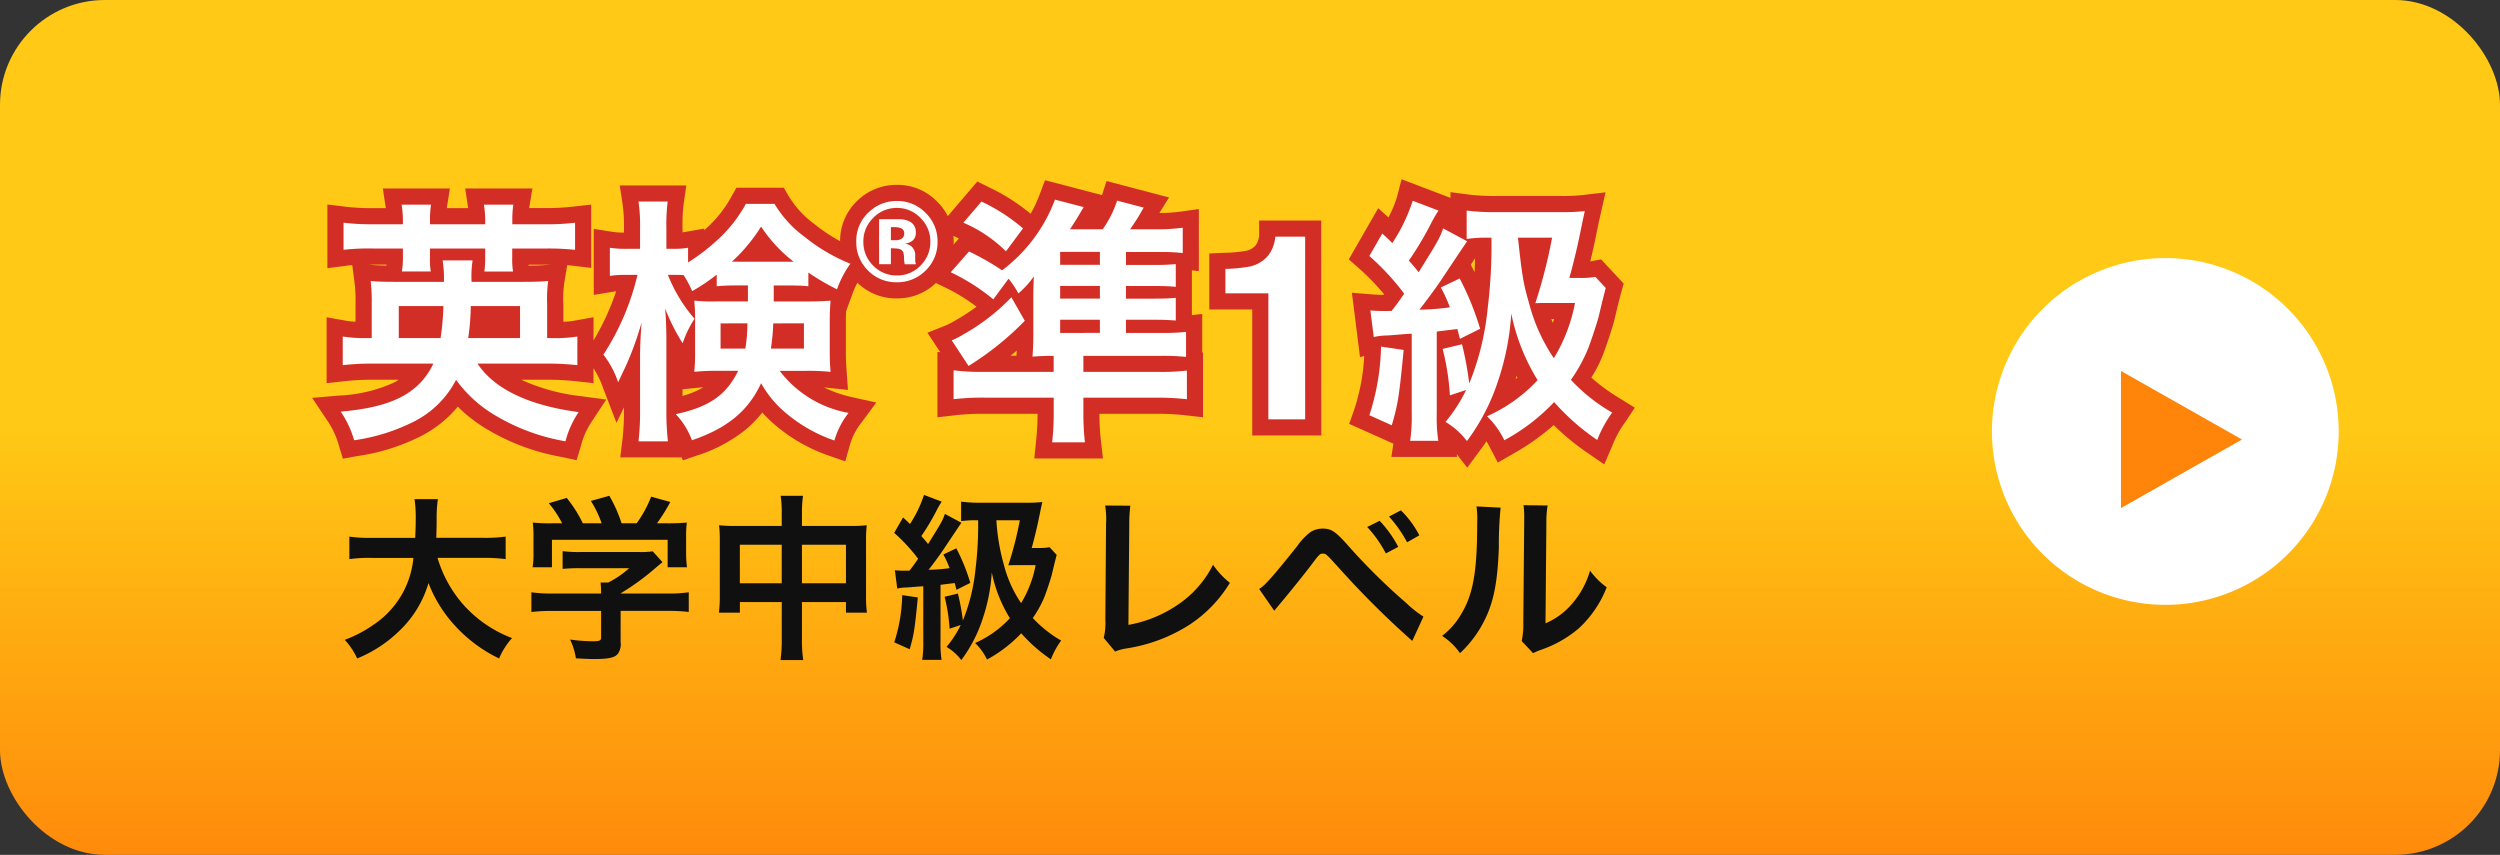 <svg xmlns="http://www.w3.org/2000/svg" xmlns:xlink="http://www.w3.org/1999/xlink" width="310" height="106" viewBox="0 0 310 106"><rect x="0" y="0" width="310" height="106" fill="#333333" stroke="none"/><defs><linearGradient id="a" x1="0.5" y1="0.5" x2="0.5" y2="1.057" gradientUnits="objectBoundingBox"><stop offset="0" stop-color="#ffc915"/><stop offset="1" stop-color="#ff840a"/></linearGradient></defs><g transform="translate(-638 -393)"><rect width="310" height="106" rx="13" transform="translate(638 393)" fill="url(#a)"/><path d="M17.952-10.824a19.584,19.584,0,0,1,2.75.154v-2.794a18.319,18.319,0,0,1-2.772.154H12.1c.022-.814.044-1.32.044-2.222a16.388,16.388,0,0,1,.154-2.574h-2.9a14.7,14.7,0,0,1,.154,2.2c0,1.144-.022,1.5-.066,2.6H4.092a17.388,17.388,0,0,1-2.772-.154v2.794a16.719,16.719,0,0,1,2.75-.154H9.262A11.183,11.183,0,0,1,4.312-2.53,15.79,15.79,0,0,1,.748-.66a8.636,8.636,0,0,1,1.54,2.31A16.307,16.307,0,0,0,7.546-1.8a13.3,13.3,0,0,0,3.586-5.9,16.512,16.512,0,0,0,3.322,5.324A17.855,17.855,0,0,0,19.888,1.65,9.059,9.059,0,0,1,21.494-.88a15.353,15.353,0,0,1-6.072-4.18,15.362,15.362,0,0,1-3.168-5.764ZM32.538-4.246V-.99c0,.44-.154.506-1.122.506A20.025,20.025,0,0,1,28.688-.7a8.348,8.348,0,0,1,.726,2.332c1.144.066,1.87.088,2.156.088,1.98,0,2.728-.176,3.1-.726A2.124,2.124,0,0,0,34.958-.4v-3.85h5.72a21.734,21.734,0,0,1,2.728.132V-6.556A18.121,18.121,0,0,1,40.7-6.4H34.958v-.022a30.8,30.8,0,0,0,4.4-3.212c.418-.352.418-.352.792-.66l-1.21-1.342a9.943,9.943,0,0,1-1.672.088H29.986a16.043,16.043,0,0,1-2.222-.11v2.2a21.8,21.8,0,0,1,2.2-.088h6.05a11.651,11.651,0,0,1-2.6,1.782h-.946a10.292,10.292,0,0,1,.066,1.21V-6.4H26.554a18.668,18.668,0,0,1-2.662-.154v2.442a21.434,21.434,0,0,1,2.684-.132ZM26.664-15.114a21.158,21.158,0,0,1-2.6-.088,14.46,14.46,0,0,1,.088,1.826v2.024a9.646,9.646,0,0,1-.11,1.694h2.4v-3.41H40.788v3.41h2.4a13.337,13.337,0,0,1-.11-1.672v-2.046a13.806,13.806,0,0,1,.088-1.826,26.481,26.481,0,0,1-2.706.088h-.99a23.05,23.05,0,0,0,1.65-2.64l-2.376-.66a14.576,14.576,0,0,1-1.8,3.3h-1.87a17.407,17.407,0,0,0-1.518-3.41l-2.288.638A12.867,12.867,0,0,1,32.6-15.114H30.272a16.221,16.221,0,0,0-2-3.146l-2.222.66a12.744,12.744,0,0,1,1.65,2.486Zm28.27.33H49.148a16.951,16.951,0,0,1-1.98-.088,17.222,17.222,0,0,1,.088,1.914v6.732a16.488,16.488,0,0,1-.11,2.2h2.6v-1.32h5.192V-.88a18.445,18.445,0,0,1-.154,2.728H57.6A17.307,17.307,0,0,1,57.442-.88V-5.346H62.9v1.32h2.6a15.14,15.14,0,0,1-.11-2.2v-6.71a16.151,16.151,0,0,1,.088-1.936,15.734,15.734,0,0,1-2,.088H57.442v-1.43a16.131,16.131,0,0,1,.132-2.31H54.8a14.264,14.264,0,0,1,.132,2.4Zm0,2.332v4.774H49.742v-4.774Zm2.508,4.774v-4.774H62.9v4.774Zm21.846-7.81a44.173,44.173,0,0,1-.33,6.094A22.937,22.937,0,0,1,77.4-3.058,28.043,28.043,0,0,0,76.78-6.4l-1.65.4a20.955,20.955,0,0,1,.616,3.96l1.386-.462A13.239,13.239,0,0,1,75.372.22,6.286,6.286,0,0,1,77.2,1.848a17.626,17.626,0,0,0,2.64-5.082A22.39,22.39,0,0,0,80.982-9.02a17.312,17.312,0,0,0,2.244,5.676,13.157,13.157,0,0,1-4.312,3.08,7.083,7.083,0,0,1,1.474,2.046,16.84,16.84,0,0,0,4.246-3.256A19.262,19.262,0,0,0,88.308,1.76,10.2,10.2,0,0,1,89.584-.572a15.013,15.013,0,0,1-3.52-2.794A13.42,13.42,0,0,0,87.538-6.05c.33-.88.792-2.288.9-2.75.374-1.562.374-1.562.44-1.8.11-.44.11-.44.154-.594l-.88-.946a7.73,7.73,0,0,1-1.43.088h-.792c.264-.924.66-2.53.88-3.63.286-1.386.286-1.386.44-2.068a17.8,17.8,0,0,1-2.09.088H79.728a18.7,18.7,0,0,1-2.552-.132v2.42A11.633,11.633,0,0,1,79-15.488Zm5.17,0A43.807,43.807,0,0,1,83.028-9.9c.44-.022.55-.022,1.166-.022h2.222a14.019,14.019,0,0,1-1.8,4.708A15.076,15.076,0,0,1,82.5-9.9a25.555,25.555,0,0,1-.946-5.588Zm-15.2,8.47a5.447,5.447,0,0,1,1.056-.132c.2,0,.7-.044,1.474-.11l.7-.044V-.528a14.157,14.157,0,0,1-.132,2.354h2.4a13.7,13.7,0,0,1-.132-2.354V-7.48c.264-.044.858-.11,1.76-.22.088.308.11.44.22.836l1.716-.858a24.052,24.052,0,0,0-1.738-4.29l-1.606.77a11.89,11.89,0,0,1,.77,1.694,21.622,21.622,0,0,1-2.6.2c.44-.55,1.452-1.914,1.87-2.552,1.5-2.244,2.068-3.1,2.2-3.278l-2.046-1.1c-.308.858-.418,1.056-2.09,3.74-.308-.4-.418-.528-.836-.99a27.873,27.873,0,0,0,1.98-3.344c.264-.484.352-.616.55-.924l-2.2-.836a14.9,14.9,0,0,1-1.738,3.608c-.286-.286-.418-.418-.858-.814l-1.1,1.914a21.433,21.433,0,0,1,2.97,3.212c-.484.7-.66.946-1.078,1.474h-.352a13.723,13.723,0,0,1-1.452-.044Zm.616.814a19.994,19.994,0,0,1-.99,5.852L70.8.506c.528-1.826.616-2.376,1.012-6.424ZM95.04-17.314a10.7,10.7,0,0,1,.11,2.266l-.088,11.88a7.758,7.758,0,0,1-.2,2.266L96.272.792a6.3,6.3,0,0,1,1.32-.374A20.055,20.055,0,0,0,105.6-2.6a16.4,16.4,0,0,0,4.906-5.126,10.334,10.334,0,0,1-2.09-2.244,13,13,0,0,1-4.488,5.038,15.823,15.823,0,0,1-6.006,2.42l.11-12.562a17.024,17.024,0,0,1,.132-2.222ZM116.006-4.268c.308-.374.4-.484.748-.9,1.188-1.408,3.036-3.7,3.938-4.906s.99-1.276,1.342-1.276c.374,0,.374,0,1.782,1.54a112.1,112.1,0,0,0,9.306,9.284l1.386-3.014a13.223,13.223,0,0,1-2.09-1.65,75.6,75.6,0,0,1-7.128-7.018c-1.672-1.892-2.178-2.244-3.278-2.244a2.8,2.8,0,0,0-1.5.418,7.447,7.447,0,0,0-1.65,1.738c-2.948,3.7-4.092,4.994-4.73,5.324Zm11.528-10.384a14.848,14.848,0,0,1,2.31,3.278l1.54-.814a14.257,14.257,0,0,0-2.31-3.234ZM134-13.618a12.179,12.179,0,0,0-2.288-3.1l-1.474.77a16.209,16.209,0,0,1,2.244,3.19Zm7.084-3.586a11.058,11.058,0,0,1,.088,2c0,6.16-.506,9-2.09,11.528a9.038,9.038,0,0,1-2.266,2.53A7.83,7.83,0,0,1,139.04.99a14.01,14.01,0,0,0,3.036-4.07c1.144-2.266,1.628-4.752,1.782-9.042a45.978,45.978,0,0,1,.22-4.928Zm5.83-.154A9.52,9.52,0,0,1,147-15.906v.66l-.11,12.408a9.859,9.859,0,0,1-.2,2.332L148.1.99a9.575,9.575,0,0,1,.946-.4,14.53,14.53,0,0,0,4.686-2.64,13.653,13.653,0,0,0,3.5-5.126,9.221,9.221,0,0,1-2.068-2.068,10.751,10.751,0,0,1-2.156,4.026,8.845,8.845,0,0,1-3.366,2.508l.11-12.518a11.92,11.92,0,0,1,.154-2.09Z" transform="translate(680 473)" fill="#101010"/><g transform="translate(1345.721 11512.723) rotate(180)"><path d="M21.5,0A21.5,21.5,0,1,1,0,21.5,21.5,21.5,0,0,1,21.5,0Z" transform="translate(417.721 11044.723)" fill="#fff"/><path d="M8.5,0,17,15H0Z" transform="translate(429.721 11073.723) rotate(-90)" fill="#ff840a"/></g><g transform="translate(17 1)"><path d="M26.752-6.912a33.759,33.759,0,0,1,3.84.192v-3.552a17.855,17.855,0,0,1-3.36.192h-.384v-4.192a16.265,16.265,0,0,1,.128-2.88c-.864.064-1.44.1-3.1.1h-6.4a12.777,12.777,0,0,1,.128-2.656H13.888a14.615,14.615,0,0,1,.16,2.656H8.064c-1.7,0-2.272-.032-3.1-.1a21.031,21.031,0,0,1,.128,2.912v4.16H4.832A17.878,17.878,0,0,1,1.5-10.272V-6.72A32.188,32.188,0,0,1,5.28-6.912h7.456C10.976-3.232,7.616-1.5,1.248-.96A12.122,12.122,0,0,1,2.912,2.592,23.719,23.719,0,0,0,10.3.288,11.914,11.914,0,0,0,15.552-4.9,16.01,16.01,0,0,0,20.32-.544a25.211,25.211,0,0,0,8.8,3.264A11.733,11.733,0,0,1,30.752-.9c-6.24-.832-10.464-2.88-12.544-6.016ZM8.448-10.08v-3.968h5.536a32.638,32.638,0,0,1-.352,3.968Zm8.608,0a28.674,28.674,0,0,0,.32-3.968h6.112v3.968ZM8.96-24.192H5.312A28.87,28.87,0,0,1,1.6-24.384v3.36a27.651,27.651,0,0,1,3.712-.16H8.96v1.12a9.974,9.974,0,0,1-.128,1.728h3.584a9.172,9.172,0,0,1-.1-1.76v-1.088h6.848v1.152a12.794,12.794,0,0,1-.1,1.7h3.552a9.872,9.872,0,0,1-.1-1.728v-1.12H26.5a30.832,30.832,0,0,1,3.808.16v-3.36a31.263,31.263,0,0,1-3.808.192H22.528v-.544a11.676,11.676,0,0,1,.128-1.888H19.008a12.528,12.528,0,0,1,.16,1.888v.544H12.32v-.544a11.936,11.936,0,0,1,.128-1.888H8.8a12.184,12.184,0,0,1,.16,1.888Zm42.784,7.584v1.984h-3.9a19.984,19.984,0,0,1-2.752-.1c.064.8.1,1.312.1,2.208v4.576c0,.736-.032,1.216-.1,2.048a26.21,26.21,0,0,1,2.944-.128h2.5c-1.472,3.008-3.584,4.48-7.744,5.376A9.41,9.41,0,0,1,44.8,2.592c4.416-1.5,7.008-3.68,8.576-7.072a13.076,13.076,0,0,0,2.688,3.36,18.672,18.672,0,0,0,6.4,3.744A9.987,9.987,0,0,1,64.224-.8,13.767,13.767,0,0,1,55.68-6.016h3.3a26.7,26.7,0,0,1,3.008.128c-.064-.9-.1-1.344-.1-2.432v-3.936c0-.832.032-1.5.1-2.464-.832.064-1.5.1-2.816.1H54.944v-1.984h1.7c1.28,0,1.856.032,2.592.1v-1.7a28.556,28.556,0,0,0,3.552,2.08A12.463,12.463,0,0,1,64.448-19.3a21.823,21.823,0,0,1-5.632-3.3A13.934,13.934,0,0,1,55.04-26.72H51.488a17.206,17.206,0,0,1-3.744,4.672,24.724,24.724,0,0,1-3.424,2.592V-21.28a8.856,8.856,0,0,1-1.728.128h-.96V-23.68a22.891,22.891,0,0,1,.16-3.328H38.176a20.852,20.852,0,0,1,.192,3.36v2.5h-1.6a12.511,12.511,0,0,1-2.144-.128v3.488a12.751,12.751,0,0,1,2.144-.128h1.28a31.214,31.214,0,0,1-4.224,9.888,11.655,11.655,0,0,1,1.824,3.424c.768-1.6,1.216-2.56,1.344-2.912a37.49,37.49,0,0,0,1.568-4.512c-.128,1.536-.192,3.136-.192,4.192v6.624a32.471,32.471,0,0,1-.192,3.936h3.648a31.748,31.748,0,0,1-.192-3.936V-9.5c0-1.888-.064-3.3-.16-4.256a24.835,24.835,0,0,0,2.176,4.32,13.38,13.38,0,0,1,1.472-3.04,18.837,18.837,0,0,1-3.3-5.44h.832c.384,0,.608,0,1.12.032A14.242,14.242,0,0,1,44.832-15.9a23.059,23.059,0,0,0,3.04-2.048v1.44c.864-.064,1.312-.1,2.592-.1Zm-.064,4.7a20.216,20.216,0,0,1-.256,3.136H48.352V-11.9Zm7.008,0v3.136h-4.1A23.969,23.969,0,0,0,54.88-11.9Zm-8.224-7.648h-.7A21.063,21.063,0,0,0,53.376-23.9a18.083,18.083,0,0,0,4.032,4.352H50.464ZM98.619-10.72v-1.632h3.328c1.376,0,1.984.032,2.848.1v-2.816c-.8.064-1.312.1-2.848.1H98.619v-1.568h3.328c1.44,0,2.048.032,2.848.1v-2.816a25.932,25.932,0,0,1-2.848.1H98.619v-1.6h4.256a23.608,23.608,0,0,1,2.784.128v-3.136a24.389,24.389,0,0,1-3.232.192h-3.3c.64-.928.736-1.056,1.344-2.08.064-.128.192-.352.352-.608l-3.3-.864a13.227,13.227,0,0,1-1.792,3.552H91.675c.832-1.28.832-1.28,1.376-2.208.064-.1.192-.32.32-.544l-3.552-.928a19.534,19.534,0,0,1-6.56,8.768,32.208,32.208,0,0,0-4.1-2.336L76.891-18.24a25.072,25.072,0,0,1,5.28,3.36l1.888-2.56a10.642,10.642,0,0,1,1.216,1.824,10.828,10.828,0,0,0,1.92-2.112c-.032.7-.064,1.728-.064,2.688v4.224c0,1.472-.032,2.048-.1,3.04.8-.064,1.568-.1,2.624-.1v1.984H80.7a24.337,24.337,0,0,1-3.456-.192V-2.5a32.108,32.108,0,0,1,3.936-.192h8.48V-.864a32.594,32.594,0,0,1-.192,3.712h4.064A30.857,30.857,0,0,1,93.339-.9V-2.688h8.9a32.472,32.472,0,0,1,3.936.192V-6.048a27.216,27.216,0,0,1-3.616.16H93.339V-7.872h9.5a27.11,27.11,0,0,1,3.232.128v-3.1a26.952,26.952,0,0,1-3.04.128Zm-8.16-8.448v-1.6h4.928v1.6Zm0,2.624h4.928v1.568H90.459Zm0,4.192h4.928v1.632H90.459Zm-12-12.032a16.872,16.872,0,0,1,5.28,3.552l2.112-2.848A22.637,22.637,0,0,0,80.7-27.008Zm5.952,9.248a25.474,25.474,0,0,1-5.792,4.512,11.146,11.146,0,0,1-1.6.832L79.1-6.624a36.462,36.462,0,0,0,6.976-5.6ZM120.84,0h-4.562V-15.625h-5.328v-3.031a19.738,19.738,0,0,0,2.953-.281,4.165,4.165,0,0,0,2.188-1.187,3.91,3.91,0,0,0,.875-1.625,3.73,3.73,0,0,0,.172-.906h3.7Zm23.1-22.528a64.254,64.254,0,0,1-.48,8.864,33.363,33.363,0,0,1-2.272,9.216,40.789,40.789,0,0,0-.9-4.864l-2.4.576a30.479,30.479,0,0,1,.9,5.76l2.016-.672A19.257,19.257,0,0,1,138.24.32,9.144,9.144,0,0,1,140.9,2.688a25.638,25.638,0,0,0,3.84-7.392A32.568,32.568,0,0,0,146.4-13.12a25.18,25.18,0,0,0,3.264,8.256,19.137,19.137,0,0,1-6.272,4.48,10.3,10.3,0,0,1,2.144,2.976,24.494,24.494,0,0,0,6.176-4.736,28.018,28.018,0,0,0,5.344,4.7,14.838,14.838,0,0,1,1.856-3.392,21.837,21.837,0,0,1-5.12-4.064,19.52,19.52,0,0,0,2.144-3.9c.48-1.28,1.152-3.328,1.312-4,.544-2.272.544-2.272.64-2.624.16-.64.16-.64.224-.864l-1.28-1.376a11.243,11.243,0,0,1-2.08.128H153.6c.384-1.344.96-3.68,1.28-5.28.416-2.016.416-2.016.64-3.008a25.886,25.886,0,0,1-3.04.128h-7.9a27.2,27.2,0,0,1-3.712-.192v3.52a16.921,16.921,0,0,1,2.656-.16Zm7.52,0a63.718,63.718,0,0,1-2.08,8.128c.64-.032.8-.032,1.7-.032H154.3a20.392,20.392,0,0,1-2.624,6.848,21.928,21.928,0,0,1-3.072-6.816c-.7-2.4-.864-3.36-1.376-8.128Zm-22.112,12.32a7.923,7.923,0,0,1,1.536-.192c.288,0,1.024-.064,2.144-.16l1.024-.064V-.768a20.591,20.591,0,0,1-.192,3.424h3.488a19.92,19.92,0,0,1-.192-3.424V-10.88c.384-.064,1.248-.16,2.56-.32.128.448.16.64.32,1.216l2.5-1.248A34.984,34.984,0,0,0,140-17.472l-2.336,1.12a17.3,17.3,0,0,1,1.12,2.464,31.45,31.45,0,0,1-3.776.288c.64-.8,2.112-2.784,2.72-3.712,2.176-3.264,3.008-4.512,3.2-4.768l-2.976-1.6c-.448,1.248-.608,1.536-3.04,5.44-.448-.576-.608-.768-1.216-1.44a40.541,40.541,0,0,0,2.88-4.864c.384-.7.512-.9.8-1.344l-3.2-1.216a21.678,21.678,0,0,1-2.528,5.248c-.416-.416-.608-.608-1.248-1.184l-1.6,2.784a31.174,31.174,0,0,1,4.32,4.672c-.7,1.024-.96,1.376-1.568,2.144h-.512a19.96,19.96,0,0,1-2.112-.064Zm.9,1.184A29.083,29.083,0,0,1,128.8-.512L131.583.736c.768-2.656.9-3.456,1.472-9.344Z" transform="translate(662 444)" fill="#0490e6"/><path d="M140.936,5.988l-1.309-1.676.054.344H131.53l.249-1.641L126.3.561l.61-1.736a24.9,24.9,0,0,0,1.25-6.676l-.521.13L126.634-15.7l2.459.2a14.444,14.444,0,0,0,1.476.057l.055-.074a28.993,28.993,0,0,0-3.151-3.243l-1.222-1.081,3.646-6.343,1.269,1.142a14.062,14.062,0,0,0,1.07-2.561l.556-2.168,6.07,2.306v-.71l2.264.3a25.48,25.48,0,0,0,3.448.174h7.9a23.834,23.834,0,0,0,2.8-.114l2.813-.338-.624,2.764c-.22.973-.22.974-.631,2.968-.17.848-.4,1.859-.636,2.825.095-.011.18-.024.26-.039l1.083-.2,2.8,3.009-.31,1.085c-.055.192-.055.192-.207.8l-.011.041c-.088.322-.088.322-.625,2.564-.2.825-.918,2.993-1.384,4.236l-.009.023a16.154,16.154,0,0,1-1.472,2.9,24.115,24.115,0,0,0,3.637,2.64l1.757,1.089L160.576.277a13.078,13.078,0,0,0-1.684,3.075l-.963,2.233-2.005-1.377a29.619,29.619,0,0,1-4.261-3.5,29.172,29.172,0,0,1-5.128,3.613l-1.806,1.041-.966-1.847c-.174-.333-.31-.588-.437-.8q-.392.583-.825,1.166Zm6.123-11.366q-.06.2-.123.4.114-.1.227-.2Zm4.306-7.054q.095.242.193.475.081-.233.157-.475Zm-5.924-.984-.005.042,1.363-.085q-.056-.189-.112-.384a26.481,26.481,0,0,1-.865-3.73C145.747-16.147,145.63-14.935,145.44-13.416Zm-4.064-5.762.407.8.066.131c.023-.524.04-1.087.053-1.717ZM63.813,5.208l-2-.695a20.584,20.584,0,0,1-7.1-4.165c-.438-.4-.829-.8-1.189-1.2A13.416,13.416,0,0,1,51.432,1.3a18.631,18.631,0,0,1-5.987,3.181l-1.763.6-.154-.366H35.91l.281-2.248a30.633,30.633,0,0,0,.177-3.688v-.27L35.445.436,33.781-3.89a10.939,10.939,0,0,0-1.189-2.443v1.841l-2.215-.239a31.761,31.761,0,0,0-3.625-.18H23.644l.143.07a24.253,24.253,0,0,0,7.23,1.964l3.157.421L32.423.2a9.748,9.748,0,0,0-1.387,3.091L30.5,5.065,28.7,4.675a27.2,27.2,0,0,1-9.422-3.513,18.472,18.472,0,0,1-3.513-2.738,14.39,14.39,0,0,1-4.517,3.629A25.611,25.611,0,0,1,3.268,4.56l-1.751.317L1,3.174A10.18,10.18,0,0,0-.416.149L-2.292-2.665l3.37-.288A18.287,18.287,0,0,0,7.8-4.536q.341-.177.65-.376H5.28a30.355,30.355,0,0,0-3.555.18L-.5-4.485v-8.175l2.352.42a9.091,9.091,0,0,0,1.232.132V-14.24a18.961,18.961,0,0,0-.111-2.653l-.291-2.23c-.3.021-.564.048-.822.082l-2.264.3v-7.9l2.241.272a26.722,26.722,0,0,0,3.471.177h1.53l-.02-.135-.344-2.3h8.311l-.365,2.312q-.009.06-.018.12H17.05q-.009-.067-.02-.135l-.344-2.3h8.331L24.629-26.3q-.008.051-.016.1H26.5a29.13,29.13,0,0,0,3.581-.179l2.227-.255v7.851l-2.234-.263c-.246-.029-.487-.053-.74-.072l-.381,2.287a14.644,14.644,0,0,0-.1,2.551V-12.1a9.394,9.394,0,0,0,1.392-.14l2.352-.42v2.871A30.736,30.736,0,0,0,35.4-15.875c-.162.015-.308.033-.446.056l-2.329.388v-8.189l2.312.365a8.894,8.894,0,0,0,1.432.1v-.494A18.889,18.889,0,0,0,36.2-26.7l-.355-2.3H44.1l-.326,2.283a21.018,21.018,0,0,0-.14,3.045v.482c.115-.014.223-.031.34-.052l2.348-.414v.208l.071-.065A15.216,15.216,0,0,0,49.742-27.7l.573-1.024h5.874l.579.992a11.993,11.993,0,0,0,3.291,3.569,19.813,19.813,0,0,0,5.146,3.012l2.346.96-1.48,2.059a10.424,10.424,0,0,0-1.411,2.692L63.912-13.4c-.016.376-.024.741-.024,1.149V-8.32c0,1.017.028,1.416.091,2.289l.17,2.377L61.778-3.9c-.2-.021-.394-.038-.588-.053a15.069,15.069,0,0,0,3.468,1.2l3,.666L65.834.386a8.053,8.053,0,0,0-1.445,2.781ZM43.632-3.727v.819a10.231,10.231,0,0,0,2.577-1.066c-.306.018-.6.043-.915.075Zm-5.3-8.576,1.255.246c-.029-.671-.067-1.16-.1-1.5l2.019-.514a17.472,17.472,0,0,1-1.547-3.135l-.009-.024A31.61,31.61,0,0,1,38.329-12.3ZM24.542-19.184c0,.042.005.084.009.126,1.139-.008,1.616-.039,2.278-.088l.465-.034c-.245,0-.509,0-.8,0Zm-19.895,0,.467.036c.544.042.961.071,1.8.083q.007-.06.012-.121H5.312ZM95.765,4.848H87.257l.22-2.2a30.607,30.607,0,0,0,.182-3.337h-6.48a29.892,29.892,0,0,0-3.709.179l-2.227.255v-8.11l.352.047L74-10.74l2.272-.909a9.279,9.279,0,0,0,1.314-.69l.021-.013a23.735,23.735,0,0,0,2.477-1.618,22.268,22.268,0,0,0-4.07-2.47l-2.361-1.145,4.251-4.85-.281-.13-2.41-1.1,4.977-5.83,1.4.7A24.158,24.158,0,0,1,86.8-25.488a17.879,17.879,0,0,0,1.148-2.48l.634-1.686,7.065,1.846.566-1.741,7.751,2.032-1.207,1.931a21.4,21.4,0,0,0,2.619-.17l2.283-.326v7.7l-.864-.1v5.553l1.28-.137v4.78l.1-.012V-.261L105.95-.508a30.328,30.328,0,0,0-3.715-.18h-6.9a28.088,28.088,0,0,0,.179,3.315ZM84.307-7.888h.731V-7.9c.015-.227.027-.43.039-.626C84.825-8.313,84.57-8.1,84.307-7.888ZM122.84,2h-8.562V-13.625h-5.328v-6.944l1.911-.085a17.34,17.34,0,0,0,2.608-.236,2.2,2.2,0,0,0,1.169-.611,2.01,2.01,0,0,0,.4-.8,3.55,3.55,0,0,0,.094-.4v-1.957h7.7Zm-4.562-4h.563V-20.656h-.133a5.635,5.635,0,0,1-1.166,1.908,5.852,5.852,0,0,1-1.465,1.123h2.2Z" transform="translate(662 444)" fill="#d22e26"/><path d="M8.777-8.6a4.854,4.854,0,0,1,1.477,3.562A4.847,4.847,0,0,1,8.743-1.422,4.893,4.893,0,0,1,5.216,0,4.869,4.869,0,0,1,1.634-1.456,4.869,4.869,0,0,1,.178-5.038,4.8,4.8,0,0,1,1.75-8.709a4.936,4.936,0,0,1,3.466-1.367A4.854,4.854,0,0,1,8.777-8.6ZM5.216-9.215a3.978,3.978,0,0,0-2.96,1.258,4.034,4.034,0,0,0-1.2,2.919A4.048,4.048,0,0,0,2.276-2.064,3.994,3.994,0,0,0,5.216-.841a3.975,3.975,0,0,0,2.933-1.23A4.081,4.081,0,0,0,9.365-5.038a4.037,4.037,0,0,0-1.21-2.919A3.955,3.955,0,0,0,5.216-9.215Zm-.745,5v1.976H3.008V-7.82l1.555,0q1.036,0,1.152.01a2.687,2.687,0,0,1,1.1.287,1.407,1.407,0,0,1,.745,1.333,1.228,1.228,0,0,1-.393,1.019,1.822,1.822,0,0,1-.967.376,1.9,1.9,0,0,1,.793.321A1.512,1.512,0,0,1,7.485-3.22v.5a1.321,1.321,0,0,0,.01.164.852.852,0,0,0,.038.164l.048.157H6.187A3.957,3.957,0,0,1,6.1-3.008a2.518,2.518,0,0,0-.089-.684A.677.677,0,0,0,5.6-4.1a1.635,1.635,0,0,0-.5-.089l-.321-.021Zm.567-1a1.357,1.357,0,0,0,.8-.205.759.759,0,0,0,.287-.663.639.639,0,0,0-.451-.636,2.439,2.439,0,0,0-.848-.116H4.471v1.62Z" transform="translate(727 427)" fill="#0490e6"/><path d="M5.216-12.076a6.81,6.81,0,0,1,4.976,2.062,6.81,6.81,0,0,1,2.062,4.976A6.8,6.8,0,0,1,10.138.012l0,0A6.852,6.852,0,0,1,5.216,2a6.825,6.825,0,0,1-5-2.042,6.825,6.825,0,0,1-2.042-5,6.84,6.84,0,0,1,2.21-5.135A6.9,6.9,0,0,1,5.216-12.076Z" transform="translate(727 427)" fill="#d22e26"/><g transform="translate(0 -60)"><path d="M26.752-6.912a33.759,33.759,0,0,1,3.84.192v-3.552a17.855,17.855,0,0,1-3.36.192h-.384v-4.192a16.265,16.265,0,0,1,.128-2.88c-.864.064-1.44.1-3.1.1h-6.4a12.777,12.777,0,0,1,.128-2.656H13.888a14.615,14.615,0,0,1,.16,2.656H8.064c-1.7,0-2.272-.032-3.1-.1a21.031,21.031,0,0,1,.128,2.912v4.16H4.832A17.878,17.878,0,0,1,1.5-10.272V-6.72A32.188,32.188,0,0,1,5.28-6.912h7.456C10.976-3.232,7.616-1.5,1.248-.96A12.122,12.122,0,0,1,2.912,2.592,23.719,23.719,0,0,0,10.3.288,11.914,11.914,0,0,0,15.552-4.9,16.01,16.01,0,0,0,20.32-.544a25.211,25.211,0,0,0,8.8,3.264A11.733,11.733,0,0,1,30.752-.9c-6.24-.832-10.464-2.88-12.544-6.016ZM8.448-10.08v-3.968h5.536a32.638,32.638,0,0,1-.352,3.968Zm8.608,0a28.674,28.674,0,0,0,.32-3.968h6.112v3.968ZM8.96-24.192H5.312A28.87,28.87,0,0,1,1.6-24.384v3.36a27.651,27.651,0,0,1,3.712-.16H8.96v1.12a9.974,9.974,0,0,1-.128,1.728h3.584a9.172,9.172,0,0,1-.1-1.76v-1.088h6.848v1.152a12.794,12.794,0,0,1-.1,1.7h3.552a9.872,9.872,0,0,1-.1-1.728v-1.12H26.5a30.832,30.832,0,0,1,3.808.16v-3.36a31.263,31.263,0,0,1-3.808.192H22.528v-.544a11.676,11.676,0,0,1,.128-1.888H19.008a12.528,12.528,0,0,1,.16,1.888v.544H12.32v-.544a11.936,11.936,0,0,1,.128-1.888H8.8a12.184,12.184,0,0,1,.16,1.888Zm42.784,7.584v1.984h-3.9a19.984,19.984,0,0,1-2.752-.1c.064.8.1,1.312.1,2.208v4.576c0,.736-.032,1.216-.1,2.048a26.21,26.21,0,0,1,2.944-.128h2.5c-1.472,3.008-3.584,4.48-7.744,5.376A9.41,9.41,0,0,1,44.8,2.592c4.416-1.5,7.008-3.68,8.576-7.072a13.076,13.076,0,0,0,2.688,3.36,18.672,18.672,0,0,0,6.4,3.744A9.987,9.987,0,0,1,64.224-.8,13.767,13.767,0,0,1,55.68-6.016h3.3a26.7,26.7,0,0,1,3.008.128c-.064-.9-.1-1.344-.1-2.432v-3.936c0-.832.032-1.5.1-2.464-.832.064-1.5.1-2.816.1H54.944v-1.984h1.7c1.28,0,1.856.032,2.592.1v-1.7a28.556,28.556,0,0,0,3.552,2.08A12.463,12.463,0,0,1,64.448-19.3a21.823,21.823,0,0,1-5.632-3.3A13.934,13.934,0,0,1,55.04-26.72H51.488a17.206,17.206,0,0,1-3.744,4.672,24.724,24.724,0,0,1-3.424,2.592V-21.28a8.856,8.856,0,0,1-1.728.128h-.96V-23.68a22.891,22.891,0,0,1,.16-3.328H38.176a20.852,20.852,0,0,1,.192,3.36v2.5h-1.6a12.511,12.511,0,0,1-2.144-.128v3.488a12.751,12.751,0,0,1,2.144-.128h1.28a31.214,31.214,0,0,1-4.224,9.888,11.655,11.655,0,0,1,1.824,3.424c.768-1.6,1.216-2.56,1.344-2.912a37.49,37.49,0,0,0,1.568-4.512c-.128,1.536-.192,3.136-.192,4.192v6.624a32.471,32.471,0,0,1-.192,3.936h3.648a31.748,31.748,0,0,1-.192-3.936V-9.5c0-1.888-.064-3.3-.16-4.256a24.835,24.835,0,0,0,2.176,4.32,13.38,13.38,0,0,1,1.472-3.04,18.837,18.837,0,0,1-3.3-5.44h.832c.384,0,.608,0,1.12.032A14.242,14.242,0,0,1,44.832-15.9a23.059,23.059,0,0,0,3.04-2.048v1.44c.864-.064,1.312-.1,2.592-.1Zm-.064,4.7a20.216,20.216,0,0,1-.256,3.136H48.352V-11.9Zm7.008,0v3.136h-4.1A23.969,23.969,0,0,0,54.88-11.9Zm-8.224-7.648h-.7A21.063,21.063,0,0,0,53.376-23.9a18.083,18.083,0,0,0,4.032,4.352H50.464ZM98.619-10.72v-1.632h3.328c1.376,0,1.984.032,2.848.1v-2.816c-.8.064-1.312.1-2.848.1H98.619v-1.568h3.328c1.44,0,2.048.032,2.848.1v-2.816a25.932,25.932,0,0,1-2.848.1H98.619v-1.6h4.256a23.608,23.608,0,0,1,2.784.128v-3.136a24.389,24.389,0,0,1-3.232.192h-3.3c.64-.928.736-1.056,1.344-2.08.064-.128.192-.352.352-.608l-3.3-.864a13.227,13.227,0,0,1-1.792,3.552H91.675c.832-1.28.832-1.28,1.376-2.208.064-.1.192-.32.32-.544l-3.552-.928a19.534,19.534,0,0,1-6.56,8.768,32.208,32.208,0,0,0-4.1-2.336L76.891-18.24a25.072,25.072,0,0,1,5.28,3.36l1.888-2.56a10.642,10.642,0,0,1,1.216,1.824,10.828,10.828,0,0,0,1.92-2.112c-.032.7-.064,1.728-.064,2.688v4.224c0,1.472-.032,2.048-.1,3.04.8-.064,1.568-.1,2.624-.1v1.984H80.7a24.337,24.337,0,0,1-3.456-.192V-2.5a32.108,32.108,0,0,1,3.936-.192h8.48V-.864a32.594,32.594,0,0,1-.192,3.712h4.064A30.857,30.857,0,0,1,93.339-.9V-2.688h8.9a32.472,32.472,0,0,1,3.936.192V-6.048a27.216,27.216,0,0,1-3.616.16H93.339V-7.872h9.5a27.11,27.11,0,0,1,3.232.128v-3.1a26.952,26.952,0,0,1-3.04.128Zm-8.16-8.448v-1.6h4.928v1.6Zm0,2.624h4.928v1.568H90.459Zm0,4.192h4.928v1.632H90.459Zm-12-12.032a16.872,16.872,0,0,1,5.28,3.552l2.112-2.848A22.637,22.637,0,0,0,80.7-27.008Zm5.952,9.248a25.474,25.474,0,0,1-5.792,4.512,11.146,11.146,0,0,1-1.6.832L79.1-6.624a36.462,36.462,0,0,0,6.976-5.6ZM120.84,0h-4.562V-15.625h-5.328v-3.031a19.738,19.738,0,0,0,2.953-.281,4.165,4.165,0,0,0,2.188-1.187,3.91,3.91,0,0,0,.875-1.625,3.73,3.73,0,0,0,.172-.906h3.7Zm23.1-22.528a64.254,64.254,0,0,1-.48,8.864,33.363,33.363,0,0,1-2.272,9.216,40.789,40.789,0,0,0-.9-4.864l-2.4.576a30.479,30.479,0,0,1,.9,5.76l2.016-.672A19.257,19.257,0,0,1,138.24.32,9.144,9.144,0,0,1,140.9,2.688a25.638,25.638,0,0,0,3.84-7.392A32.568,32.568,0,0,0,146.4-13.12a25.18,25.18,0,0,0,3.264,8.256,19.137,19.137,0,0,1-6.272,4.48,10.3,10.3,0,0,1,2.144,2.976,24.494,24.494,0,0,0,6.176-4.736,28.018,28.018,0,0,0,5.344,4.7,14.838,14.838,0,0,1,1.856-3.392,21.837,21.837,0,0,1-5.12-4.064,19.52,19.52,0,0,0,2.144-3.9c.48-1.28,1.152-3.328,1.312-4,.544-2.272.544-2.272.64-2.624.16-.64.16-.64.224-.864l-1.28-1.376a11.243,11.243,0,0,1-2.08.128H153.6c.384-1.344.96-3.68,1.28-5.28.416-2.016.416-2.016.64-3.008a25.886,25.886,0,0,1-3.04.128h-7.9a27.2,27.2,0,0,1-3.712-.192v3.52a16.921,16.921,0,0,1,2.656-.16Zm7.52,0a63.718,63.718,0,0,1-2.08,8.128c.64-.032.8-.032,1.7-.032H154.3a20.392,20.392,0,0,1-2.624,6.848,21.928,21.928,0,0,1-3.072-6.816c-.7-2.4-.864-3.36-1.376-8.128Zm-22.112,12.32a7.923,7.923,0,0,1,1.536-.192c.288,0,1.024-.064,2.144-.16l1.024-.064V-.768a20.591,20.591,0,0,1-.192,3.424h3.488a19.92,19.92,0,0,1-.192-3.424V-10.88c.384-.064,1.248-.16,2.56-.32.128.448.16.64.32,1.216l2.5-1.248A34.984,34.984,0,0,0,140-17.472l-2.336,1.12a17.3,17.3,0,0,1,1.12,2.464,31.45,31.45,0,0,1-3.776.288c.64-.8,2.112-2.784,2.72-3.712,2.176-3.264,3.008-4.512,3.2-4.768l-2.976-1.6c-.448,1.248-.608,1.536-3.04,5.44-.448-.576-.608-.768-1.216-1.44a40.541,40.541,0,0,0,2.88-4.864c.384-.7.512-.9.8-1.344l-3.2-1.216a21.678,21.678,0,0,1-2.528,5.248c-.416-.416-.608-.608-1.248-1.184l-1.6,2.784a31.174,31.174,0,0,1,4.32,4.672c-.7,1.024-.96,1.376-1.568,2.144h-.512a19.96,19.96,0,0,1-2.112-.064Zm.9,1.184A29.083,29.083,0,0,1,128.8-.512L131.583.736c.768-2.656.9-3.456,1.472-9.344Z" transform="translate(662 504)" fill="#fff"/><path d="M8.777-8.6a4.854,4.854,0,0,1,1.477,3.562A4.847,4.847,0,0,1,8.743-1.422,4.893,4.893,0,0,1,5.216,0,4.869,4.869,0,0,1,1.634-1.456,4.869,4.869,0,0,1,.178-5.038,4.8,4.8,0,0,1,1.75-8.709a4.936,4.936,0,0,1,3.466-1.367A4.854,4.854,0,0,1,8.777-8.6ZM5.216-9.215a3.978,3.978,0,0,0-2.96,1.258,4.034,4.034,0,0,0-1.2,2.919A4.048,4.048,0,0,0,2.276-2.064,3.994,3.994,0,0,0,5.216-.841a3.975,3.975,0,0,0,2.933-1.23A4.081,4.081,0,0,0,9.365-5.038a4.037,4.037,0,0,0-1.21-2.919A3.955,3.955,0,0,0,5.216-9.215Zm-.745,5v1.976H3.008V-7.82l1.555,0q1.036,0,1.152.01a2.687,2.687,0,0,1,1.1.287,1.407,1.407,0,0,1,.745,1.333,1.228,1.228,0,0,1-.393,1.019,1.822,1.822,0,0,1-.967.376,1.9,1.9,0,0,1,.793.321A1.512,1.512,0,0,1,7.485-3.22v.5a1.321,1.321,0,0,0,.01.164.852.852,0,0,0,.038.164l.048.157H6.187A3.957,3.957,0,0,1,6.1-3.008a2.518,2.518,0,0,0-.089-.684A.677.677,0,0,0,5.6-4.1a1.635,1.635,0,0,0-.5-.089l-.321-.021Zm.567-1a1.357,1.357,0,0,0,.8-.205.759.759,0,0,0,.287-.663.639.639,0,0,0-.451-.636,2.439,2.439,0,0,0-.848-.116H4.471v1.62Z" transform="translate(727 487)" fill="#fff"/></g></g></g></svg>